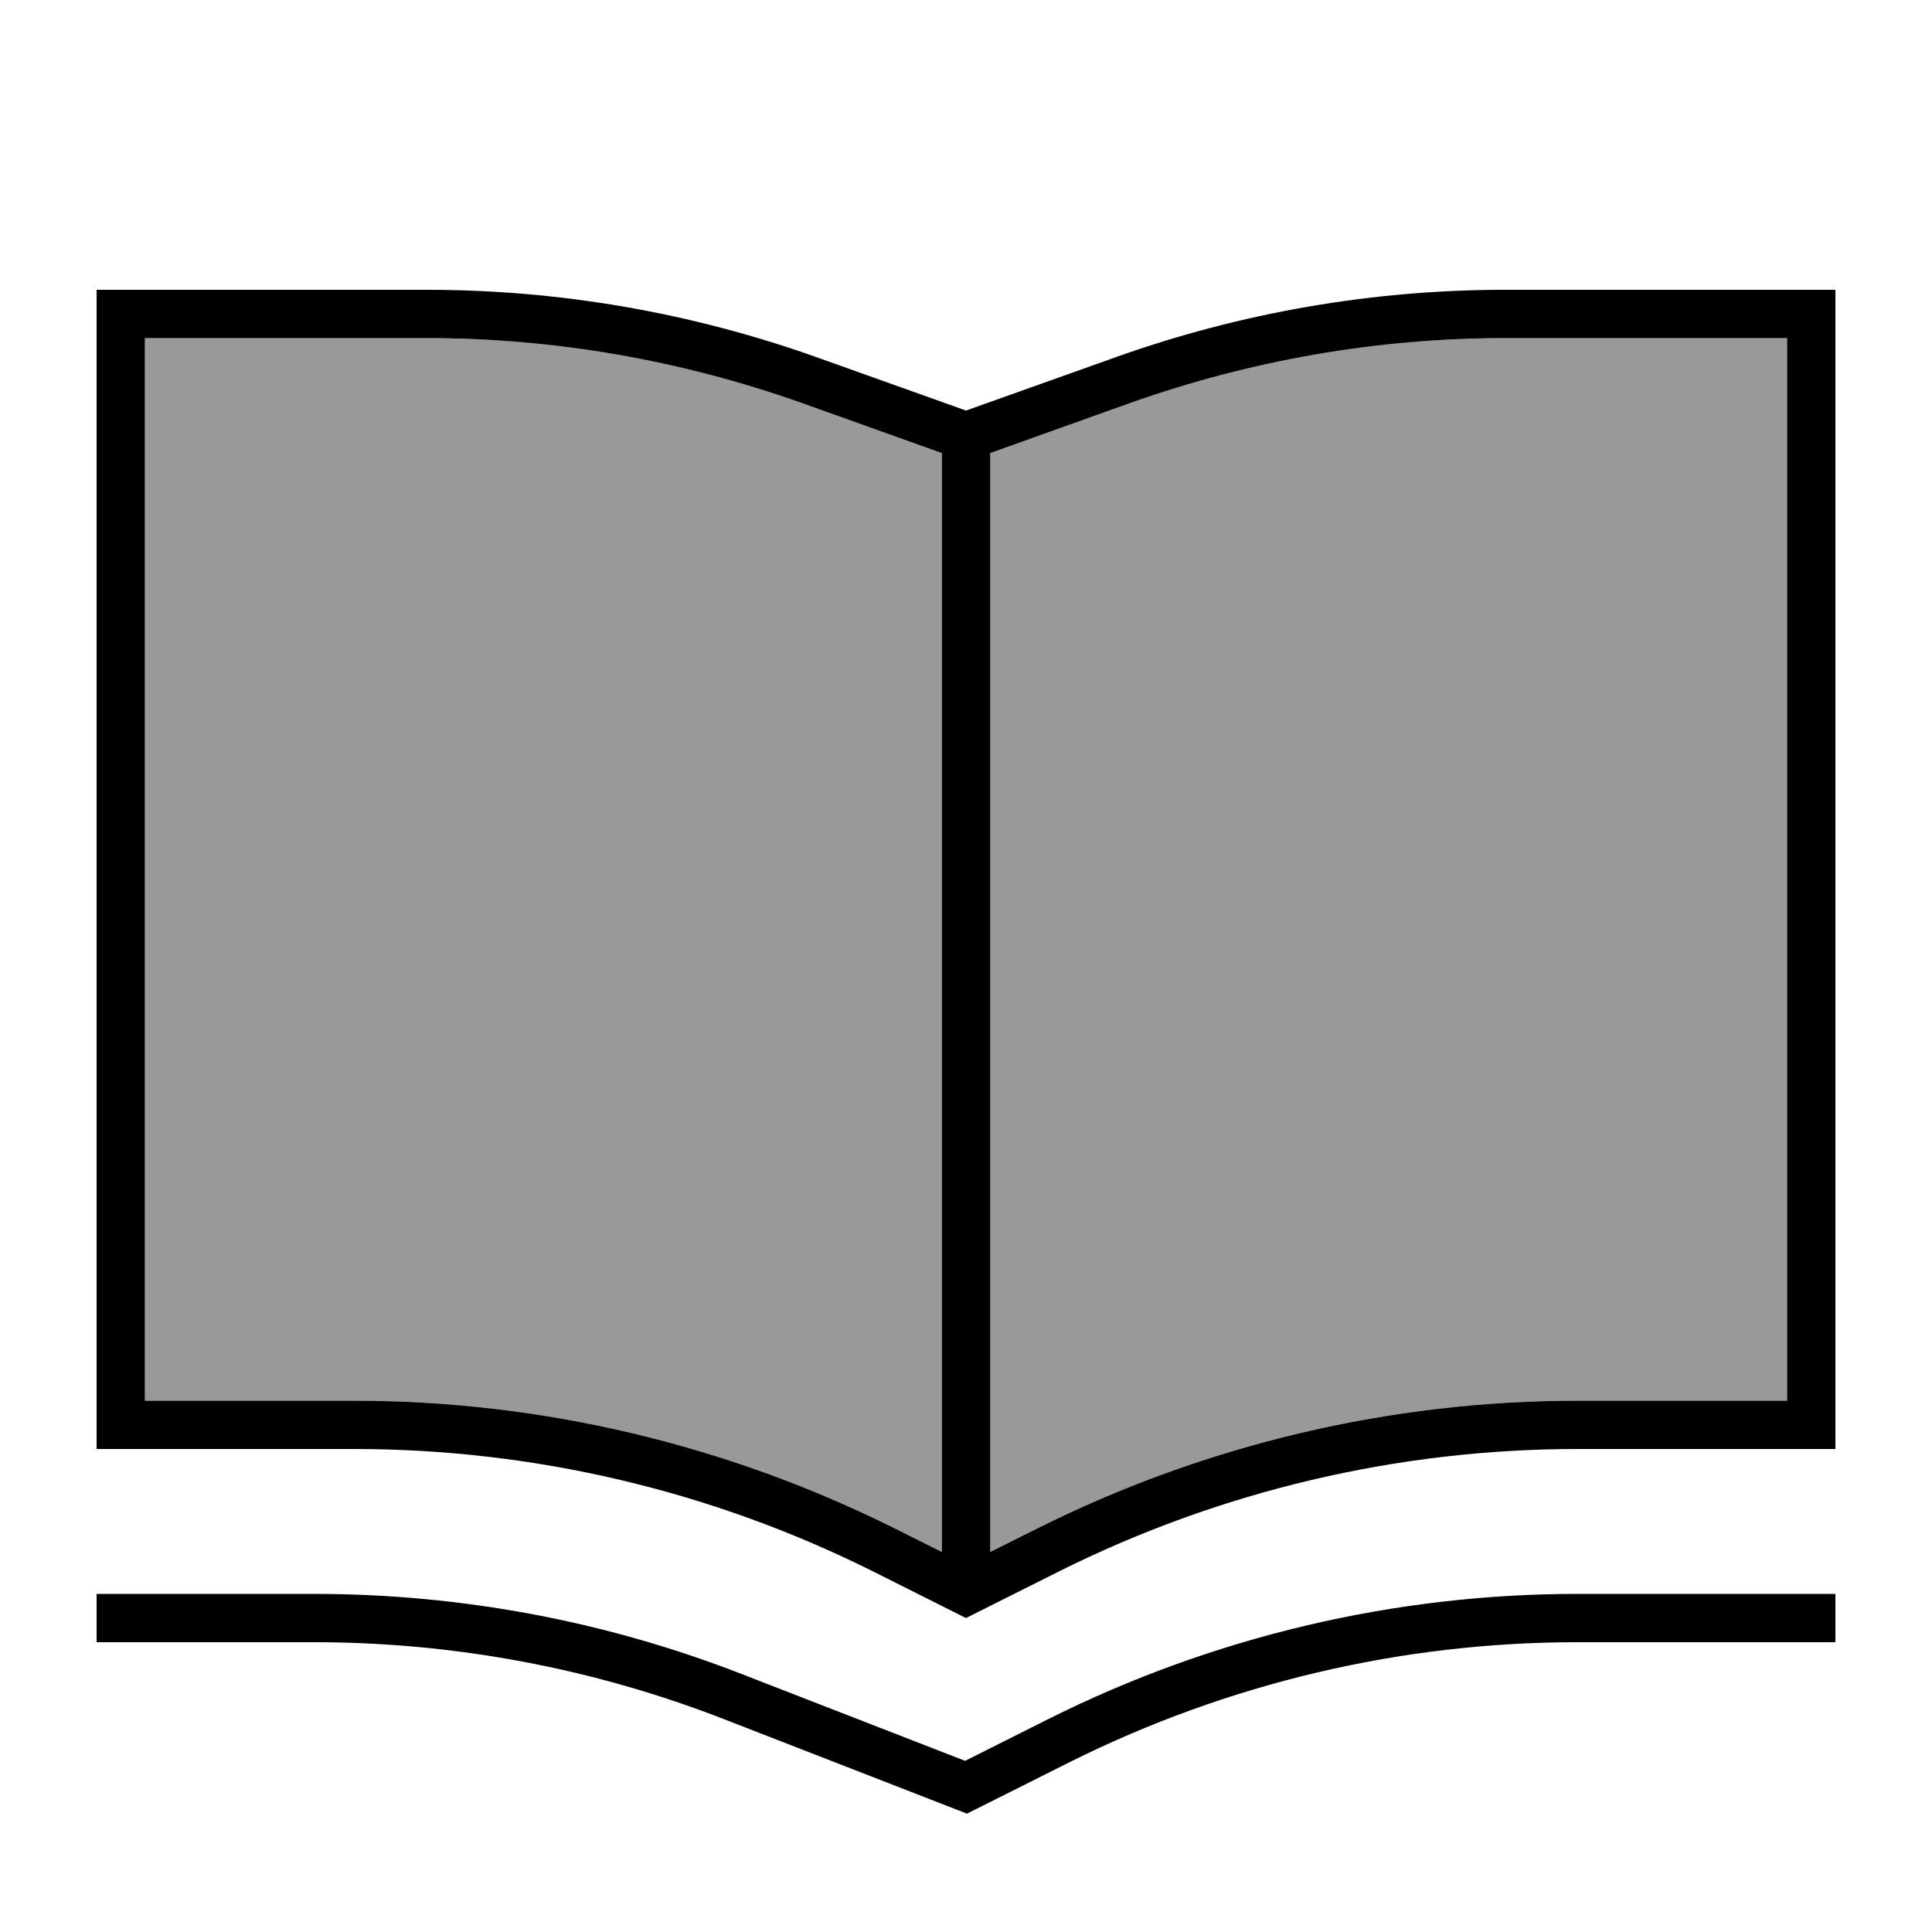<svg xmlns="http://www.w3.org/2000/svg" viewBox="0 0 640 640"><!--! Font Awesome Pro 7.1.0 by @fontawesome - https://fontawesome.com License - https://fontawesome.com/license (Commercial License) Copyright 2025 Fonticons, Inc. --><path opacity=".4" fill="currentColor" d="M48 112L141.5 112C151.8 112 162.1 112.4 172.4 113.2C204.1 115.9 235.3 122.7 265.3 133.4L312 150.1L312 514.1L296.2 506.2C240.7 478.5 179.4 464 117.3 464L48 464L48 112zM328 150.1L374.7 133.4C404.7 122.7 435.9 115.9 467.6 113.2C477.9 112.4 488.2 112 498.5 112L592 112L592 464L522.6 464C460.5 464 399.3 478.5 343.7 506.2L327.9 514.1L327.9 150.1z"/><path fill="currentColor" d="M328 150.1L328 514.1L343.8 506.2C399.3 478.5 460.6 464 522.6 464L592 464L592 112L498.5 112C456.3 112 414.5 119.3 374.7 133.4L328 150.1zM312 514.1L312 150.1L265.3 133.4C225.5 119.3 183.7 112 141.5 112L48 112L48 464L117.3 464C179.4 464 240.6 478.5 296.2 506.2L312 514.1zM592 96L608 96L608 480L522.6 480C463 480 404.2 493.9 350.9 520.5L320 536L289.1 520.5C235.8 493.9 177 480 117.3 480L32 480L32 96L141.5 96C185.5 96 229.2 103.6 270.7 118.4L320 136L369.4 118.4C410.8 103.6 454.5 96 498.5 96L592 96zM32 528L104 528C152.6 528 200.8 537 246.1 554.7L319.7 583.3L347.4 569.4C401.8 542.2 461.8 528 522.6 528L608 528L608 544L522.6 544C464.2 544 406.7 557.6 354.4 583.7L323.5 599.2L320.3 600.8L317 599.5L240.1 569.6C196.8 552.7 150.6 544 104 544L32 544L32 528z"/></svg>
